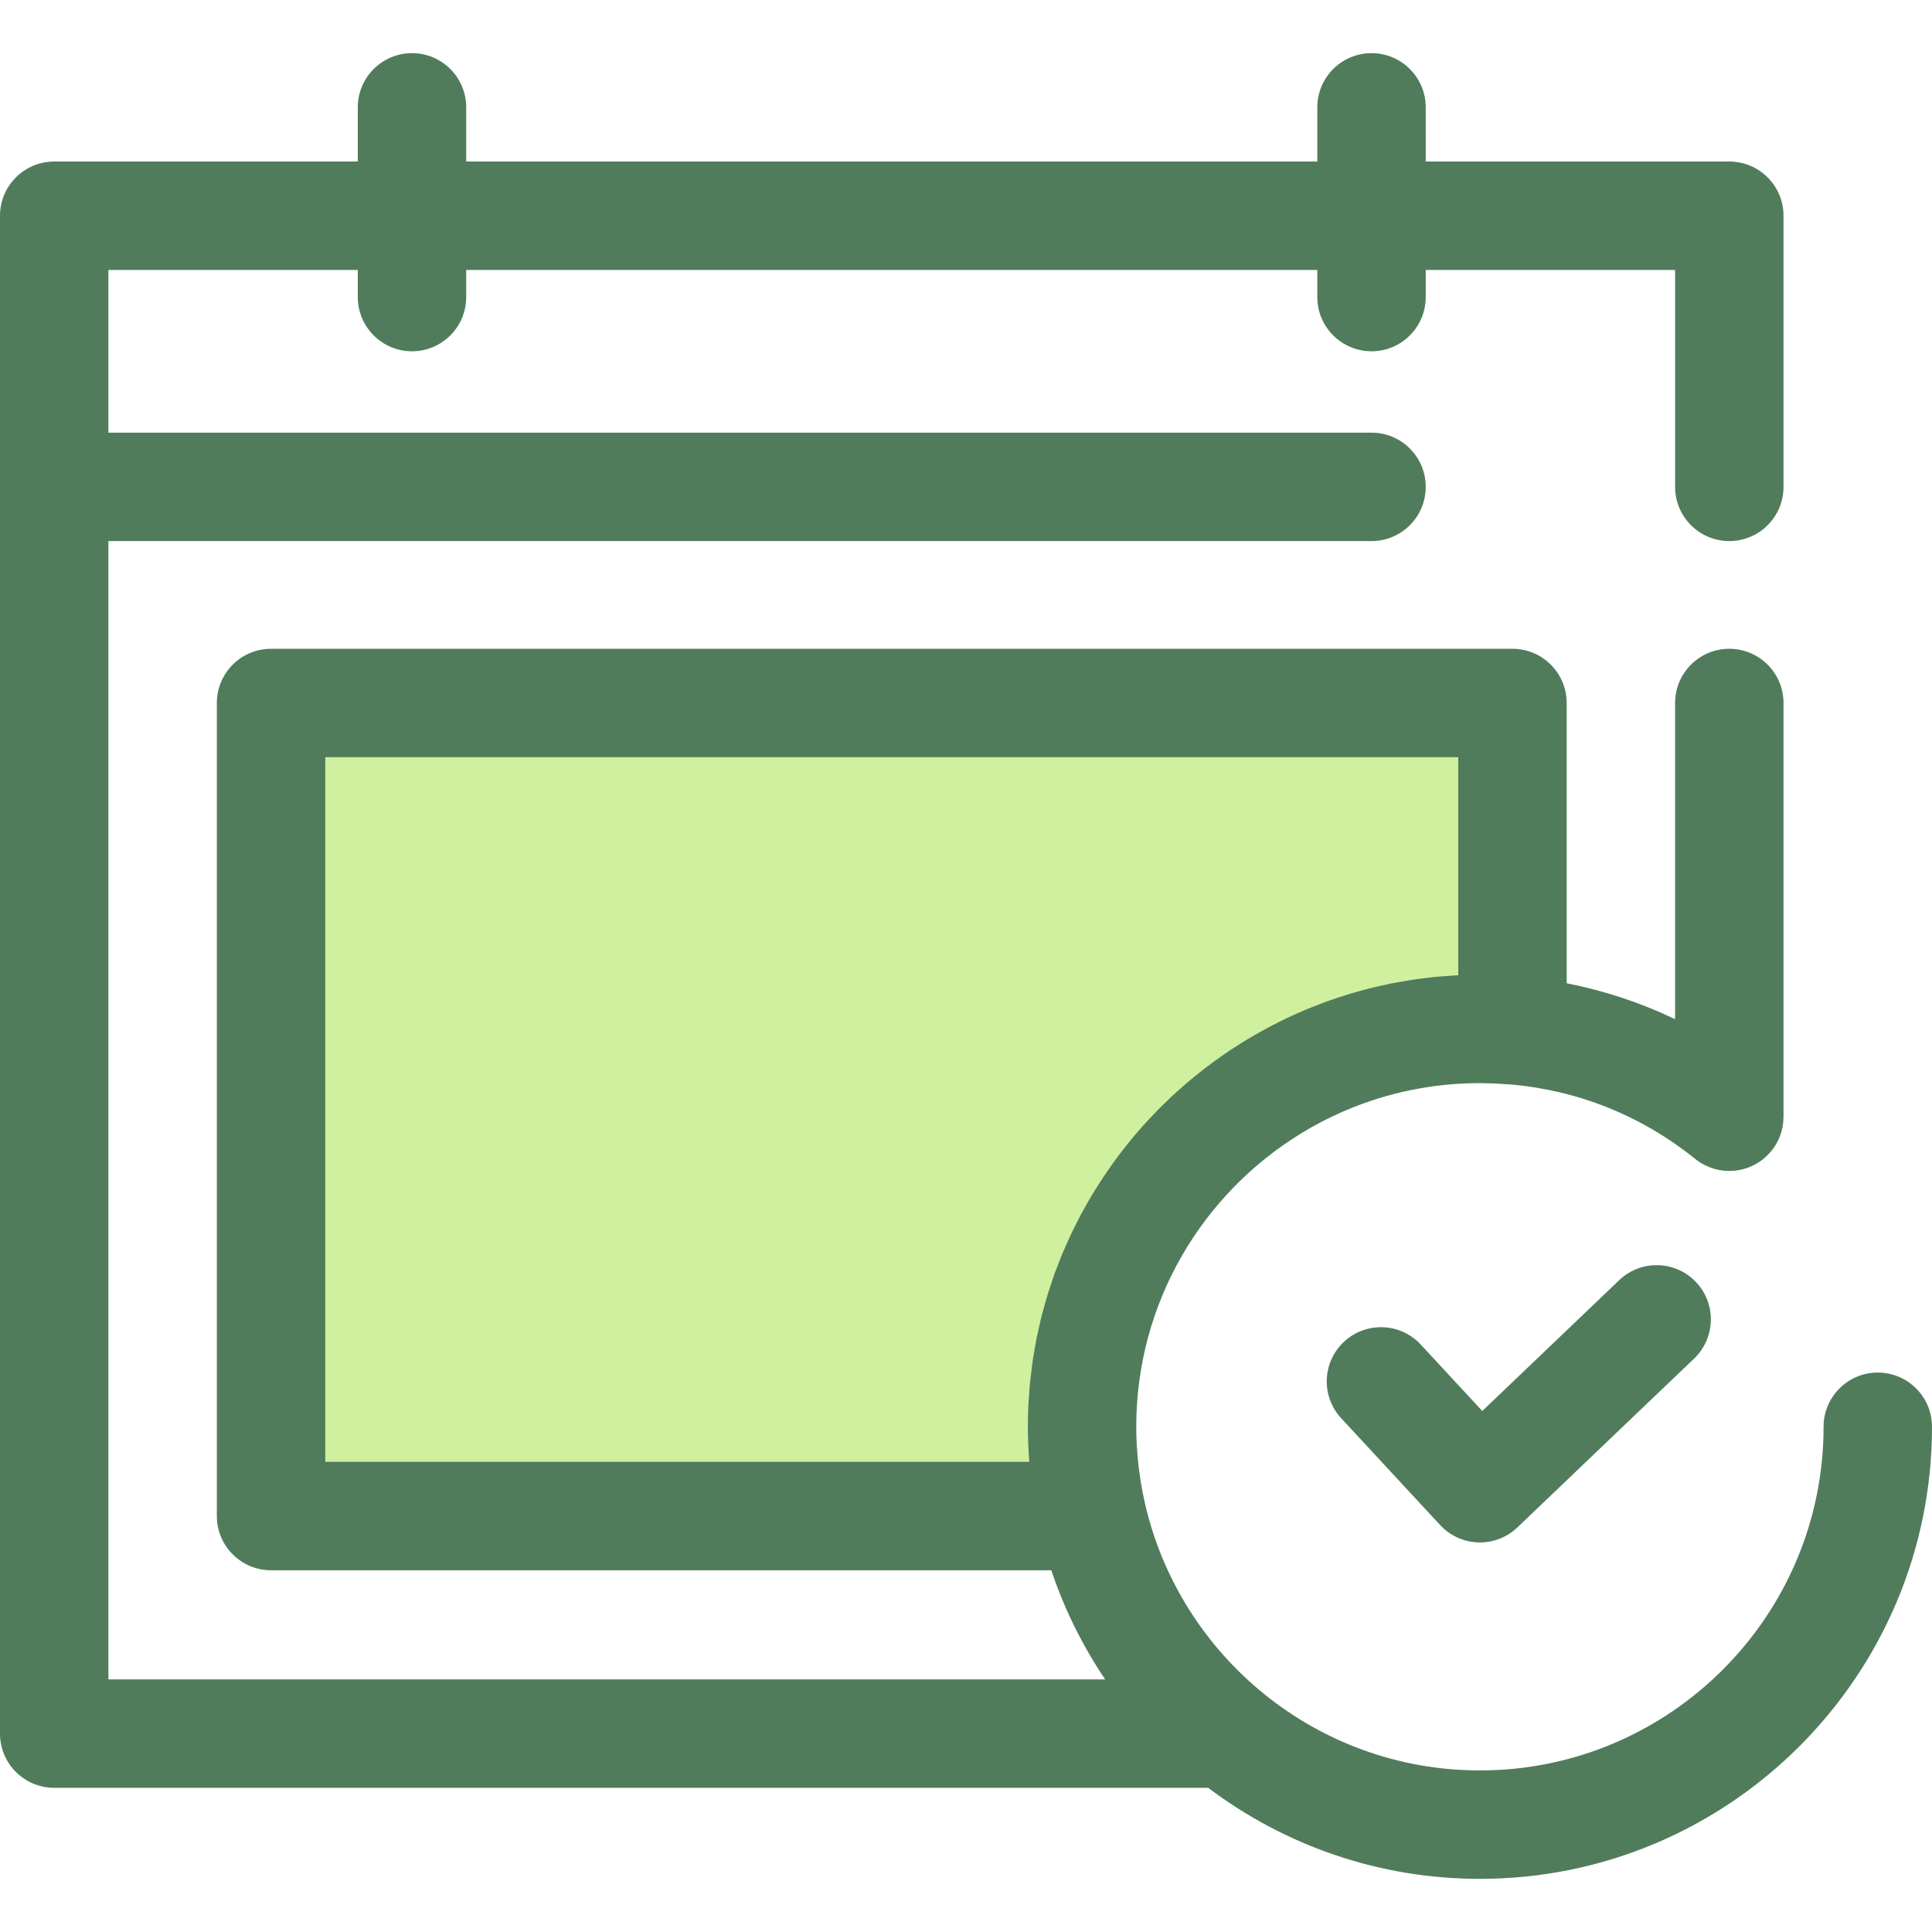 <?xml version="1.0" encoding="iso-8859-1"?>
<!-- Uploaded to: SVG Repo, www.svgrepo.com, Generator: SVG Repo Mixer Tools -->
<svg height="800px" width="800px" version="1.1" id="Layer_1" xmlns="http://www.w3.org/2000/svg" xmlns:xlink="http://www.w3.org/1999/xlink" 
	 viewBox="0 0 512 512" xml:space="preserve">
<path style="fill:#CFF09E;" d="M286.754,378.109c0-58.232,47.208-105.44,105.44-105.44c2.906,0,5.778,0.149,8.626,0.381v-86.751
	H71.831v215.467h217.62C287.706,394.158,286.754,386.246,286.754,378.109z"/>
<g>
	<path style="fill:#507C5C;" d="M497.634,363.743c-7.935,0-14.366,6.432-14.366,14.366c0,50.217-40.855,91.074-91.074,91.074
		c-43.28,0-79.579-30.356-88.791-70.886c-0.345-1.523-0.651-3.053-0.918-4.586c-0.022-0.128-0.046-0.254-0.068-0.381
		c-0.261-1.539-0.478-3.082-0.659-4.625c-0.019-0.159-0.043-0.318-0.06-0.477c-0.167-1.478-0.286-2.957-0.381-4.436
		c-0.014-0.226-0.039-0.448-0.052-0.674c-0.093-1.671-0.144-3.342-0.144-5.008c0-32.955,17.594-61.878,43.885-77.87
		c10.015-6.091,21.292-10.306,33.338-12.152c3.011-0.461,6.071-0.774,9.171-0.932c1.55-0.079,3.11-0.119,4.679-0.119
		c0.958,0,1.911,0.03,2.863,0.059c1.442,0.053,2.959,0.141,4.602,0.274c0.203,0.016,0.404,0.01,0.605,0.017
		c17.915,1.546,34.662,8.251,48.845,19.624c0.425,0.353,0.876,0.678,1.342,0.981c0.03,0.02,0.06,0.036,0.09,0.055
		c0.366,0.236,0.741,0.455,1.129,0.657c0.068,0.036,0.138,0.065,0.205,0.099c0.349,0.175,0.704,0.339,1.069,0.486
		c0.09,0.037,0.184,0.066,0.276,0.101c0.343,0.129,0.69,0.251,1.046,0.355c0.108,0.032,0.217,0.055,0.326,0.083
		c0.34,0.091,0.682,0.175,1.033,0.24c0.124,0.023,0.247,0.037,0.371,0.057c0.336,0.053,0.672,0.105,1.016,0.135
		c0.134,0.012,0.269,0.013,0.402,0.02c0.289,0.017,0.576,0.045,0.871,0.045c0.049,0,0.096-0.007,0.145-0.007
		c0.075,0,0.149-0.01,0.224-0.012c2.721-0.069,5.251-0.891,7.393-2.271c0.085-0.055,0.174-0.101,0.257-0.157
		c0.362-0.244,0.711-0.507,1.05-0.783c0.126-0.103,0.247-0.218,0.371-0.326c0.253-0.221,0.506-0.442,0.743-0.68
		c0.105-0.106,0.201-0.224,0.303-0.333c0.224-0.24,0.447-0.478,0.654-0.733c0.016-0.02,0.034-0.037,0.052-0.057
		c0.098-0.121,0.177-0.249,0.27-0.372c0.178-0.236,0.356-0.47,0.52-0.717c0.122-0.184,0.228-0.374,0.34-0.562
		c0.128-0.213,0.257-0.422,0.374-0.642c0.118-0.223,0.221-0.45,0.326-0.677c0.09-0.194,0.184-0.385,0.266-0.583
		c0.106-0.257,0.195-0.517,0.284-0.779c0.062-0.178,0.126-0.352,0.181-0.533c0.089-0.295,0.159-0.59,0.228-0.888
		c0.036-0.155,0.078-0.307,0.108-0.464c0.068-0.345,0.116-0.692,0.159-1.04c0.014-0.116,0.034-0.23,0.046-0.348
		c0.042-0.425,0.06-0.852,0.065-1.279c0-0.042,0.006-0.082,0.006-0.124v-0.049c0-0.063,0.001-0.128,0-0.191V186.301
		c0-7.935-6.432-14.366-14.366-14.366s-14.366,6.432-14.366,14.366v83.786c-9.13-4.363-18.79-7.564-28.733-9.515v-74.271
		c0-7.935-6.432-14.366-14.366-14.366H71.831c-7.935,0-14.366,6.432-14.366,14.366v215.467c0,7.935,6.432,14.366,14.366,14.366
		h206.777c3.468,10.334,8.278,20.057,14.274,28.924H28.733V143.391h334.734c7.935,0,14.366-6.432,14.366-14.366
		c0-7.935-6.432-14.366-14.366-14.366H28.733V71.541h66.085v7.183c0,7.934,6.432,14.366,14.366,14.366s14.366-6.432,14.366-14.366
		v-7.183h225.551v7.183c0,7.934,6.432,14.366,14.366,14.366s14.366-6.432,14.366-14.366v-7.183h66.085v57.484
		c0,7.935,6.432,14.366,14.366,14.366c7.935,0,14.366-6.432,14.366-14.366v-71.85c0-7.934-6.432-14.366-14.366-14.366h-80.451
		V28.451c0-7.934-6.432-14.366-14.366-14.366s-14.366,6.432-14.366,14.366v14.358H123.55V28.451c0-7.934-6.432-14.366-14.366-14.366
		s-14.366,6.432-14.366,14.366v14.358H14.366C6.432,42.809,0,49.24,0,57.175v71.85v330.397c0,7.935,6.432,14.366,14.366,14.366
		h305.817c20.06,15.135,45.002,24.127,72.011,24.127c66.06,0,119.806-53.744,119.806-119.806
		C512,370.175,505.568,363.743,497.634,363.743z M272.754,387.4H86.198V200.665h300.255v57.774
		c-0.069,0.003-0.137,0.011-0.204,0.014c-0.849,0.042-1.687,0.124-2.531,0.182c-1.156,0.082-2.317,0.151-3.465,0.264
		c-0.863,0.086-1.714,0.208-2.572,0.313c-1.116,0.135-2.235,0.26-3.342,0.427c-0.861,0.129-1.71,0.293-2.564,0.441
		c-1.089,0.188-2.181,0.366-3.258,0.583c-0.853,0.172-1.695,0.375-2.543,0.566c-1.062,0.238-2.126,0.47-3.178,0.736
		c-0.846,0.214-1.681,0.458-2.52,0.69c-1.036,0.286-2.072,0.567-3.096,0.881c-0.833,0.256-1.654,0.537-2.478,0.809
		c-1.011,0.335-2.024,0.665-3.024,1.026c-0.817,0.295-1.622,0.613-2.431,0.925c-0.987,0.381-1.975,0.76-2.949,1.165
		c-0.8,0.333-1.587,0.688-2.379,1.037c-0.963,0.425-1.924,0.85-2.873,1.302c-0.782,0.371-1.55,0.76-2.322,1.146
		c-0.937,0.47-1.872,0.941-2.794,1.434c-0.761,0.407-1.511,0.83-2.261,1.253c-0.909,0.511-1.817,1.027-2.712,1.562
		c-0.74,0.441-1.468,0.898-2.198,1.355c-0.881,0.553-1.758,1.109-2.625,1.684c-0.717,0.475-1.425,0.965-2.132,1.455
		c-0.852,0.592-1.698,1.19-2.534,1.803c-0.694,0.509-1.378,1.029-2.059,1.552c-0.822,0.631-1.636,1.269-2.442,1.919
		c-0.668,0.54-1.327,1.089-1.983,1.643c-0.792,0.668-1.573,1.345-2.347,2.033c-0.641,0.57-1.274,1.148-1.904,1.731
		c-0.759,0.704-1.506,1.418-2.245,2.141c-0.613,0.6-1.221,1.205-1.822,1.819c-0.723,0.738-1.435,1.487-2.139,2.243
		c-0.586,0.629-1.167,1.261-1.738,1.904c-0.688,0.771-1.362,1.554-2.031,2.343c-0.556,0.657-1.108,1.315-1.649,1.983
		c-0.651,0.803-1.287,1.619-1.918,2.439c-0.524,0.682-1.047,1.366-1.557,2.06c-0.613,0.833-1.208,1.679-1.8,2.528
		c-0.493,0.708-0.986,1.417-1.464,2.136c-0.573,0.862-1.126,1.737-1.678,2.615c-0.46,0.733-0.921,1.464-1.366,2.207
		c-0.533,0.891-1.043,1.794-1.553,2.698c-0.425,0.756-0.853,1.507-1.264,2.273c-0.491,0.918-0.96,1.85-1.428,2.783
		c-0.389,0.774-0.783,1.546-1.156,2.33c-0.45,0.945-0.872,1.906-1.297,2.866c-0.352,0.793-0.71,1.582-1.044,2.383
		c-0.407,0.973-0.783,1.961-1.164,2.947c-0.313,0.809-0.635,1.613-0.93,2.431c-0.362,1.001-0.692,2.018-1.029,3.033
		c-0.272,0.822-0.556,1.638-0.81,2.467c-0.317,1.031-0.599,2.079-0.889,3.122c-0.23,0.829-0.474,1.652-0.687,2.49
		c-0.272,1.07-0.506,2.155-0.749,3.238c-0.185,0.826-0.388,1.646-0.556,2.478c-0.226,1.116-0.409,2.245-0.603,3.372
		c-0.141,0.816-0.3,1.625-0.425,2.447c-0.178,1.179-0.31,2.373-0.454,3.564c-0.095,0.783-0.211,1.559-0.29,2.345
		c-0.134,1.327-0.217,2.669-0.306,4.008c-0.045,0.662-0.113,1.317-0.147,1.983c-0.101,2.011-0.154,4.034-0.154,6.068l0,0l0,0
		c0,0,0,0.001,0,0.003c0,1.804,0.055,3.61,0.138,5.418c0.033,0.728,0.083,1.452,0.129,2.177
		C272.691,386.271,272.709,386.835,272.754,387.4z"/>
	<path style="fill:#507C5C;" d="M392.195,408.762c-0.147,0-0.293-0.001-0.44-0.006c-3.847-0.118-7.485-1.774-10.101-4.597
		l-26.223-28.31c-5.392-5.82-5.044-14.909,0.777-20.302c5.82-5.39,14.911-5.043,20.302,0.777l16.309,17.606l36.284-34.667
		c5.738-5.482,14.83-5.274,20.313,0.463c5.481,5.736,5.274,14.83-0.463,20.313l-46.833,44.747
		C399.442,407.342,395.884,408.762,392.195,408.762z"/>
</g>
</svg>